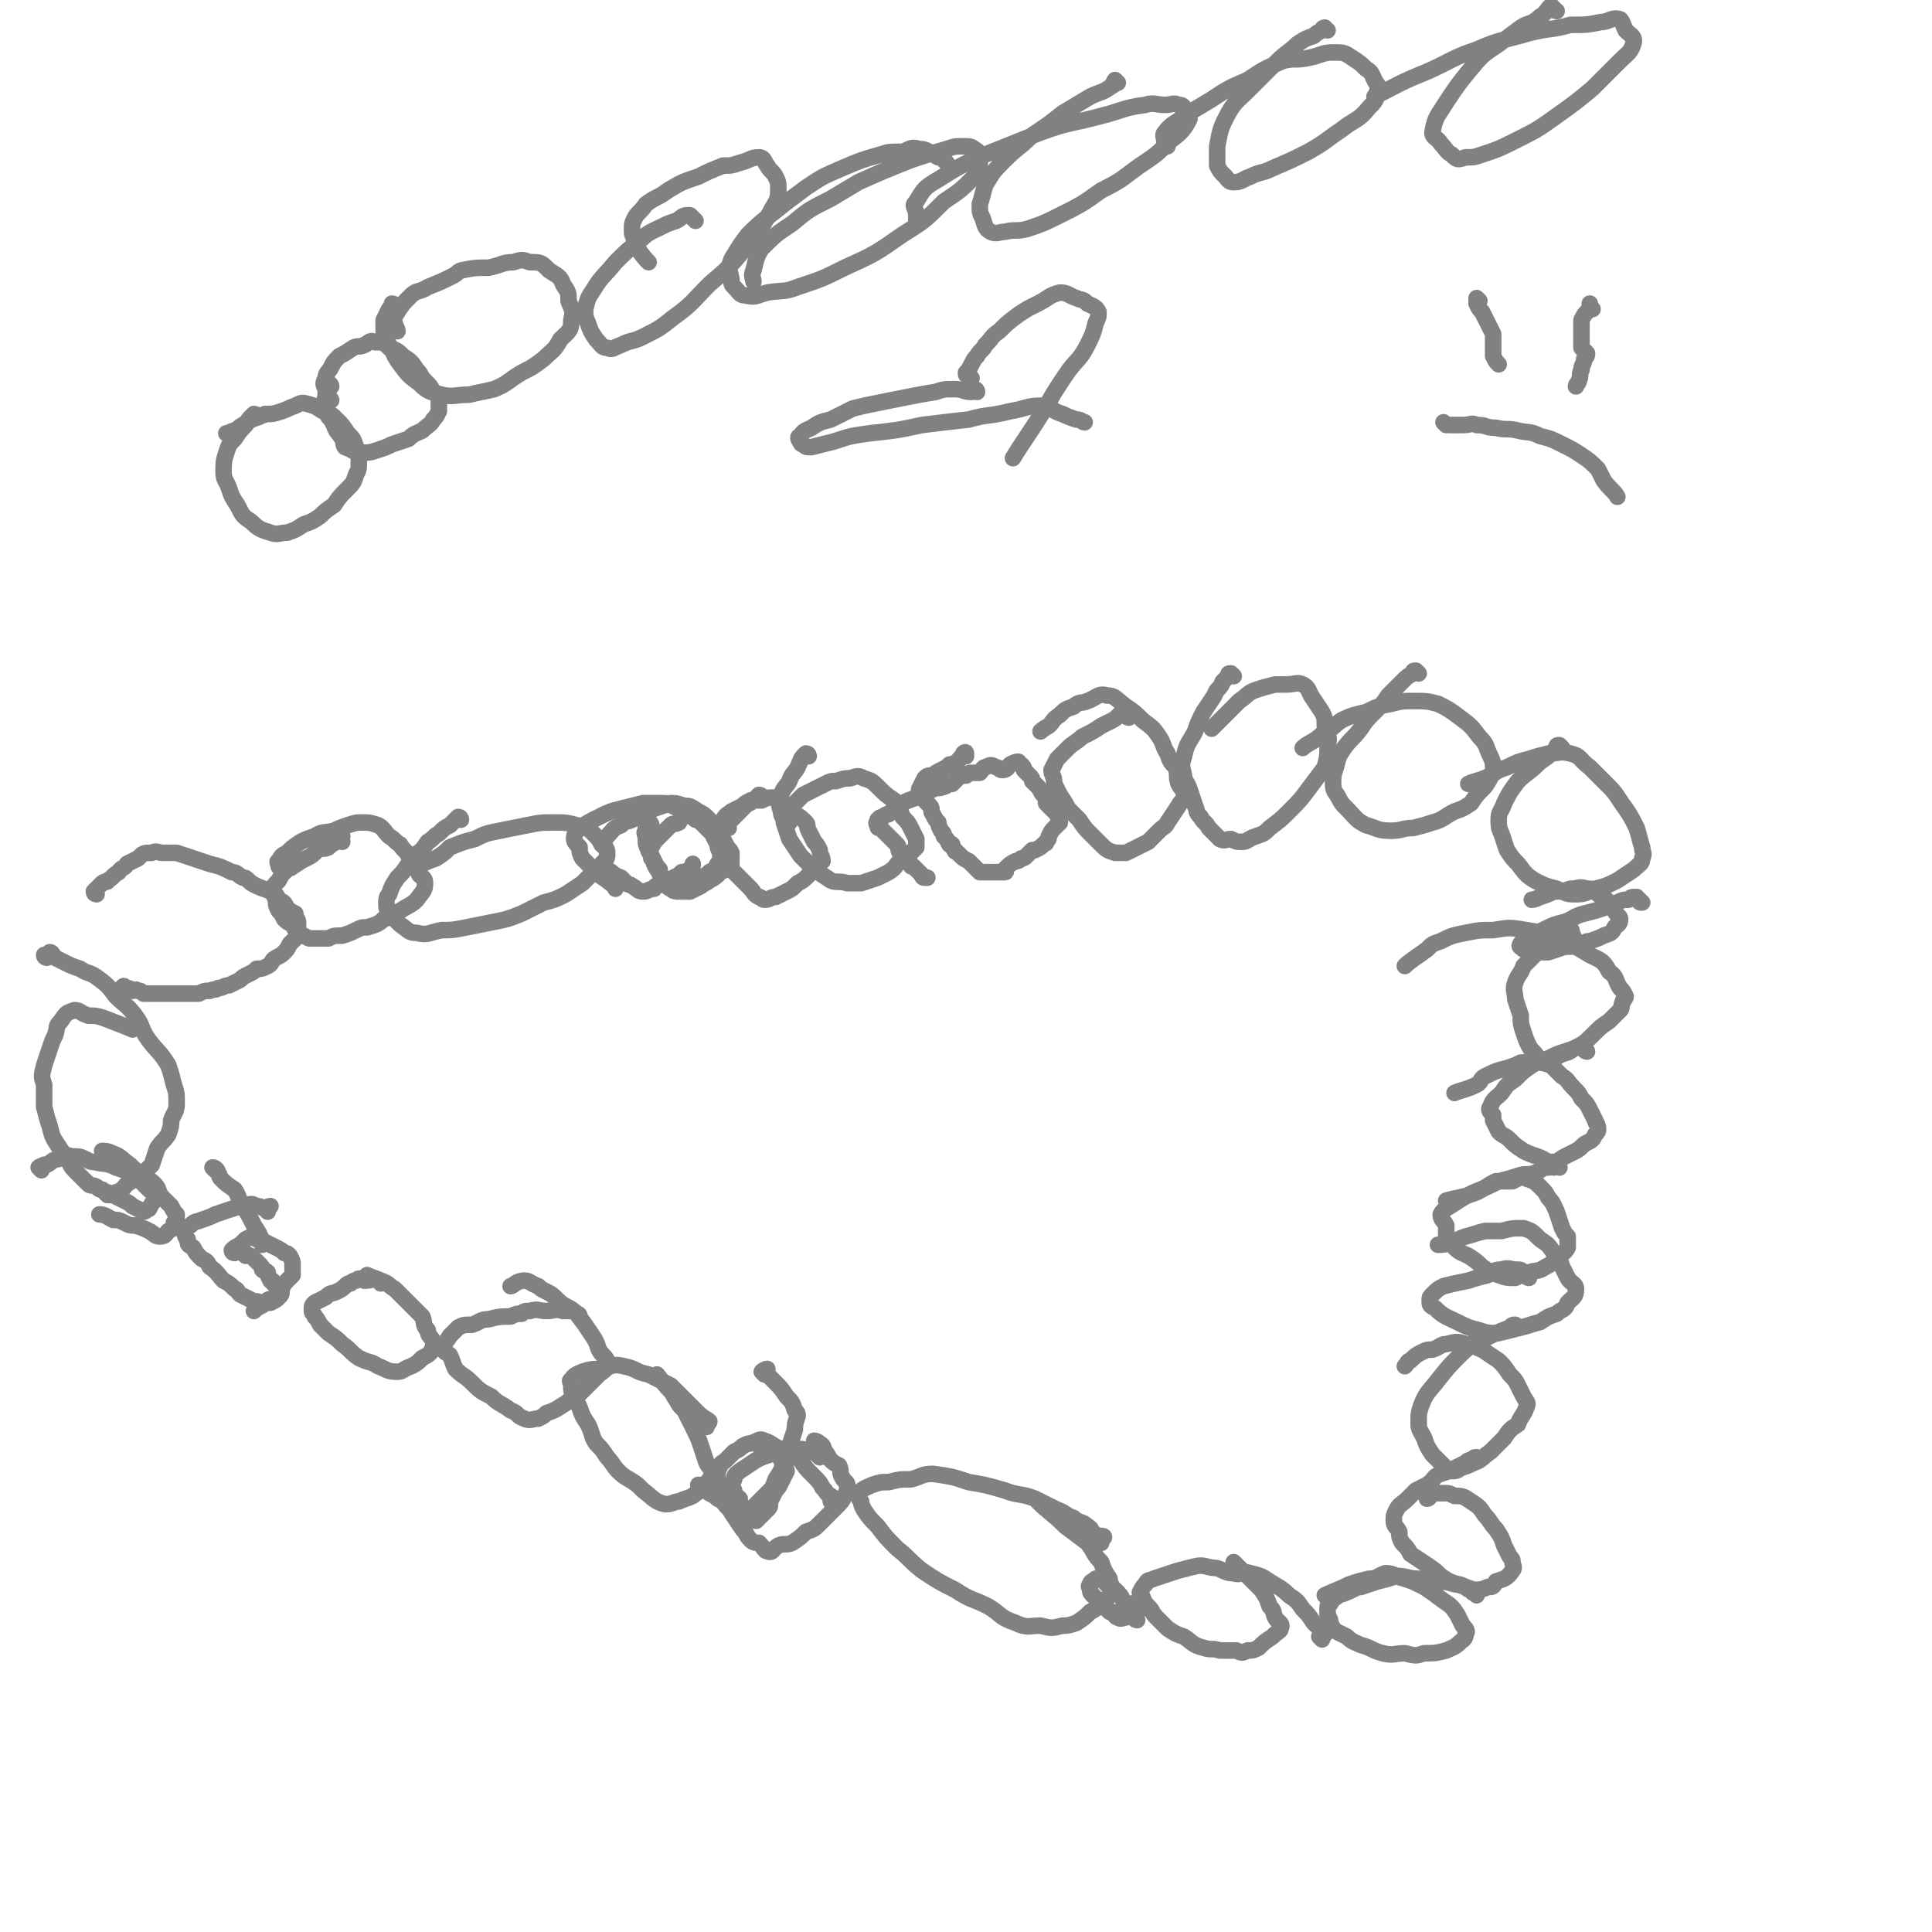 <svg viewBox='0 0 700 700' version='1.1' xmlns='http://www.w3.org/2000/svg' xmlns:xlink='http://www.w3.org/1999/xlink'><g fill='none' stroke='#808282' stroke-width='6' stroke-linecap='round' stroke-linejoin='round'><path d='M35,324c0,0 -1,0 -1,-1 1,-1 2,-2 3,-3 1,-1 2,0 2,-1 2,-1 2,-2 4,-3 1,-2 2,-1 3,-3 2,-1 2,-1 4,-2 2,-2 2,-2 5,-2 2,-1 2,0 4,0 3,0 3,0 5,0 3,1 3,1 6,2 3,1 3,1 6,2 4,1 4,1 8,3 2,0 2,1 4,2 1,0 1,0 2,1 1,1 1,1 3,2 2,1 3,1 5,2 2,1 2,1 3,3 2,1 2,1 3,3 1,1 1,1 3,2 0,2 1,2 1,3 0,2 0,2 0,3 0,2 -1,2 -1,3 -1,1 -1,1 -2,2 -1,2 -1,2 -2,3 -1,1 -1,1 -3,2 -2,1 -1,2 -3,3 -2,1 -2,1 -4,1 -1,1 -1,1 -3,2 -2,1 -2,1 -3,2 -2,1 -2,1 -4,2 -2,0 -2,1 -4,1 -1,1 -1,0 -3,1 -2,0 -2,0 -4,1 -1,0 -1,0 -3,0 -2,0 -2,0 -4,0 -1,0 -1,0 -3,0 -2,0 -2,0 -4,0 -1,0 -1,0 -3,0 -1,0 -1,0 -3,0 -1,-1 -1,-1 -2,-1 -1,-1 -1,0 -2,0 0,0 0,0 0,0 -1,-1 -1,-1 -3,-1 0,-1 0,-1 -1,0 0,0 0,0 0,1 '/><path d='M124,305c0,0 -1,0 -1,-1 0,0 1,-1 1,-1 -1,0 -1,1 -2,2 -2,1 -2,1 -3,2 -2,1 -2,0 -4,1 -2,2 -2,2 -4,3 -2,1 -2,1 -5,3 -1,1 -1,0 -3,2 -1,1 -1,1 -2,3 -2,2 -2,2 -2,3 0,2 0,2 1,4 0,2 0,2 1,4 1,1 1,1 2,3 1,1 1,1 3,2 1,2 1,2 2,3 2,1 2,1 4,2 1,0 1,0 3,0 2,0 2,0 4,0 2,-1 2,-1 5,-1 3,-1 3,-1 5,-2 2,-1 2,-1 4,-1 3,-1 4,-1 6,-3 4,-1 3,-2 6,-3 3,-2 4,-2 6,-4 2,-3 3,-3 3,-6 0,-2 -1,-2 -2,-3 -1,-2 -1,-2 -2,-4 -1,-1 0,-2 -2,-3 -1,-2 -2,-2 -3,-4 -2,-1 -2,-2 -4,-3 -2,-2 -2,-3 -4,-4 -3,-1 -3,-1 -6,-1 -2,0 -2,0 -5,1 -3,1 -3,1 -5,2 -4,1 -4,0 -7,2 -3,1 -3,1 -5,2 -3,2 -3,2 -5,4 -2,1 -2,1 -3,3 -1,0 0,1 0,2 '/><path d='M167,297c0,0 0,-1 -1,-1 0,0 0,0 -1,1 -1,1 -1,1 -2,2 -2,1 -2,1 -4,3 -2,1 -2,2 -4,3 -2,3 -2,3 -5,5 -1,2 -1,2 -2,3 -2,3 -2,3 -4,5 -2,3 -2,3 -3,6 -1,1 -1,2 -1,3 0,2 0,2 1,4 2,2 2,2 4,4 3,2 3,3 6,3 4,1 4,0 9,-1 4,0 4,0 9,-1 5,-1 5,-1 10,-2 5,-1 5,-1 10,-3 4,-2 4,-2 8,-4 4,-1 4,-1 8,-3 3,-2 3,-2 6,-4 2,-2 2,-2 4,-4 2,-1 2,-1 3,-3 2,-2 2,-2 2,-4 0,-2 -1,-2 -2,-3 -1,-2 -1,-2 -3,-4 -2,-2 -2,-2 -6,-3 -4,-1 -4,-1 -8,-1 -5,0 -5,0 -10,1 -5,1 -5,1 -10,2 -5,1 -5,1 -9,3 -4,1 -4,1 -9,3 -2,2 -2,2 -5,4 -3,1 -5,2 -7,3 '/><path d='M252,297c0,0 0,0 -1,-1 -1,0 -1,-1 -2,-1 -2,1 -2,1 -3,3 -2,1 -2,0 -3,1 -2,2 -2,2 -4,4 -2,2 -2,2 -3,4 -1,0 -1,0 -1,1 1,2 1,2 2,4 1,2 1,2 2,3 0,2 0,2 1,4 2,2 1,2 3,3 1,1 2,1 3,1 2,0 2,0 4,0 2,-1 2,-1 4,-2 1,-1 2,-1 3,-2 2,-1 2,-1 4,-3 2,-1 2,-1 4,-3 0,-2 0,-2 0,-4 -1,-2 -1,-1 -2,-3 -1,-2 -1,-2 -3,-5 -1,-2 -1,-2 -3,-4 -2,-2 -2,-2 -4,-3 -3,-2 -3,-2 -5,-2 -3,-1 -3,-1 -5,-1 -3,1 -3,1 -6,2 -4,2 -4,2 -8,4 -2,1 -2,0 -4,2 -3,1 -3,2 -5,4 -1,1 -1,2 -1,3 '/><path d='M236,299c0,0 0,-1 -1,-1 0,0 0,0 -1,1 0,1 0,1 0,2 -1,1 0,1 0,3 0,2 0,2 1,4 0,1 1,1 1,3 1,1 1,1 1,2 1,2 1,2 2,3 1,2 1,3 3,4 1,1 1,1 3,2 1,0 1,0 3,0 1,-1 1,-1 3,-2 2,-1 2,-1 3,-2 2,-1 2,-1 3,-2 2,-1 2,-1 3,-3 1,-1 1,-2 1,-3 0,-2 -1,-2 -1,-4 -1,-2 -1,-2 -2,-4 -1,-1 -1,-1 -3,-3 -2,-2 -2,-2 -4,-4 -2,-1 -2,-1 -5,-2 -3,-1 -3,-2 -6,-2 -4,0 -4,0 -7,0 -4,1 -4,1 -8,2 -4,1 -4,1 -8,3 -4,2 -4,2 -7,4 -1,1 -2,2 -2,4 0,1 1,2 2,3 0,2 0,2 1,4 2,2 2,2 4,4 2,2 2,2 5,4 1,1 3,2 3,3 '/><path d='M221,316c0,0 -1,-1 -1,-1 2,1 2,2 5,3 1,1 1,1 2,2 1,1 1,0 2,1 2,1 2,2 4,2 2,0 2,-1 4,-1 1,-1 0,-1 1,-1 2,-1 2,-1 4,-2 1,0 1,0 2,-1 2,-1 2,-1 3,-2 1,0 1,0 3,-1 1,-1 1,-1 1,-2 '/><path d='M276,289c0,0 0,-1 -1,-1 0,0 0,0 -1,1 0,0 0,1 -1,1 -1,1 -2,1 -3,2 -2,2 -2,2 -4,4 -2,2 -2,2 -4,4 -1,2 -1,2 -1,4 -1,2 0,2 1,3 0,2 0,2 1,4 1,2 1,2 2,4 2,2 2,2 4,4 1,1 1,1 3,3 1,1 1,2 3,3 1,0 1,1 2,1 2,0 2,-1 4,-1 2,-1 2,-1 4,-2 2,-1 2,-1 4,-3 2,-1 2,-1 4,-3 1,-2 1,-2 3,-4 1,-1 1,0 2,-1 0,-2 -1,-2 -1,-4 -1,-2 -1,-2 -2,-3 -1,-2 -1,-2 -2,-4 -1,-2 0,-2 -1,-3 -2,-2 -2,-2 -4,-3 -2,-2 -2,-1 -4,-3 -1,-1 -1,-2 -3,-3 -1,0 -1,0 -2,0 -1,0 -1,0 -3,1 -2,0 -2,0 -4,0 -2,1 -2,1 -3,2 -2,1 -2,1 -4,2 -1,1 -2,1 -3,3 0,1 1,1 2,3 '/><path d='M293,274c0,0 0,-1 -1,-1 0,0 0,0 -1,1 -1,1 -1,2 -2,4 -1,2 -2,2 -3,5 -1,2 -2,2 -3,5 -1,3 -1,3 0,6 0,2 1,2 1,4 1,3 1,3 2,6 2,3 2,3 4,6 2,2 2,2 5,5 3,2 3,2 6,4 2,1 3,0 6,1 2,0 2,0 5,0 3,-1 3,-1 6,-2 2,-1 2,-1 4,-2 3,-2 2,-2 4,-4 2,-2 2,-2 4,-3 1,-1 1,-1 2,-2 0,-2 0,-2 0,-3 -1,-2 -1,-2 -2,-4 -1,-2 -1,-2 -3,-4 -1,-3 -1,-3 -3,-6 -3,-2 -3,-2 -6,-5 -2,-2 -2,-2 -5,-3 -2,-1 -2,-1 -5,0 -2,0 -2,0 -5,1 -2,0 -2,0 -4,1 -2,1 -2,1 -4,2 -2,1 -2,1 -4,2 -2,2 -2,2 -4,4 -1,2 -1,2 -1,4 -1,1 0,1 0,2 '/><path d='M350,274c0,0 -1,0 -1,-1 0,0 1,-1 1,0 -1,1 -2,1 -3,3 -1,0 -1,1 -3,1 -1,1 -1,1 -3,2 -2,1 -2,1 -3,2 -2,0 -2,0 -3,1 -1,2 -1,2 -2,4 0,1 0,1 1,2 0,1 0,1 1,2 1,1 1,1 2,2 1,1 0,2 1,3 1,2 1,2 2,3 0,1 0,1 1,3 1,1 1,1 1,2 1,1 1,1 2,3 0,0 0,-1 1,0 0,1 0,1 1,2 0,1 0,0 1,1 1,1 1,1 1,1 1,1 1,1 3,2 1,1 1,1 2,2 1,1 1,1 2,2 2,0 2,0 3,0 2,0 2,0 3,0 2,0 2,0 3,0 1,0 0,-1 0,-1 2,-2 2,-2 4,-3 1,0 1,0 2,-1 1,0 1,0 2,-1 1,-1 1,-1 2,-2 1,0 1,0 1,0 2,-1 2,-1 3,-2 1,-1 1,0 1,-1 1,-1 1,-1 1,-2 1,-2 1,-2 2,-3 1,-1 1,-1 2,-2 0,-2 -1,-2 -1,-3 -1,-1 -1,-1 -2,-2 -1,-1 -1,-1 -2,-2 0,-2 0,-2 -1,-3 -1,-1 -1,-2 -2,-3 -1,-1 -1,-1 -2,-2 0,-1 0,-1 -1,-2 -1,-1 -1,-1 -2,-2 0,-1 0,-1 -1,-2 -1,0 -1,-1 -1,-1 -1,0 -1,0 -3,1 -1,1 -1,2 -3,2 -1,0 -1,-1 -2,-1 -2,-1 -2,-1 -4,0 -1,0 -1,1 -2,2 -1,0 -1,0 -2,0 -2,0 -2,0 -3,1 -1,0 -2,0 -3,1 -1,1 -1,1 -2,2 -2,0 -2,1 -3,1 -2,1 -2,0 -4,1 -2,1 -2,1 -5,2 -1,1 -1,1 -1,1 -3,1 -3,1 -5,2 -1,1 -1,1 -3,2 -1,1 -1,1 -2,2 -1,0 -1,0 -2,1 -1,0 -1,0 -2,1 0,1 -1,1 0,2 0,1 0,1 1,1 1,1 1,1 2,2 1,1 1,1 2,2 1,1 1,1 2,2 1,1 0,1 1,3 1,0 1,0 2,1 1,1 0,1 1,2 0,1 1,1 1,1 0,1 0,1 1,1 1,1 1,1 1,1 1,1 1,1 1,1 0,0 0,0 1,1 0,0 0,1 1,1 0,0 1,0 1,0 '/><path d='M409,260c0,0 -1,0 -1,-1 -1,0 -1,-1 -1,-1 -2,1 -2,2 -4,3 -2,1 -2,1 -4,2 -3,2 -3,2 -7,4 -2,2 -3,2 -5,4 -2,2 -2,2 -4,4 -1,2 -1,2 -2,4 0,2 1,2 1,5 1,2 1,2 2,4 2,3 2,3 3,5 2,2 2,2 4,4 2,3 2,3 4,5 2,2 2,2 4,4 2,2 2,2 5,3 2,0 2,0 4,0 2,-1 2,-1 4,-2 2,-1 2,-1 4,-2 2,-2 2,-2 4,-4 2,-2 2,-1 3,-3 2,-3 2,-3 4,-6 1,-2 2,-2 2,-4 0,-2 -1,-2 -2,-4 -1,-3 0,-3 -1,-6 -2,-2 -2,-2 -3,-5 -2,-3 -1,-3 -3,-6 -2,-3 -2,-3 -6,-6 -3,-3 -3,-3 -6,-5 -4,-3 -4,-4 -7,-4 -3,-1 -4,1 -7,2 -2,1 -3,0 -5,2 -3,1 -3,1 -5,3 -3,2 -2,2 -4,4 -2,1 -3,2 -3,2 '/><path d='M447,245c0,0 -1,-1 -1,-1 -1,0 -1,0 -1,1 -1,1 -1,1 -2,2 -1,3 -2,2 -3,5 -2,3 -2,3 -4,6 -2,4 -2,4 -3,7 -2,4 -3,4 -4,9 -1,3 -1,3 0,7 0,2 1,2 2,5 1,3 1,3 2,6 1,2 0,2 2,4 1,2 2,2 3,4 2,2 2,2 4,4 2,1 2,0 4,0 2,1 2,1 4,1 2,0 2,-1 5,-2 3,-1 3,-1 5,-3 4,-3 4,-3 7,-6 4,-4 4,-4 7,-8 3,-4 3,-4 6,-8 1,-4 1,-4 1,-8 1,-3 0,-3 -1,-7 0,-3 0,-3 -1,-5 -2,-3 -2,-3 -4,-6 -1,-2 -1,-3 -3,-4 -2,-1 -3,0 -6,0 -2,0 -2,0 -4,0 -4,1 -4,1 -7,2 -3,1 -3,2 -6,4 -2,2 -2,2 -4,4 -3,3 -5,5 -6,6 '/><path d='M514,244c0,0 -1,-1 -1,-1 -1,0 -1,0 -1,1 -2,1 -2,1 -4,3 -2,2 -2,2 -5,5 -2,3 -2,3 -5,6 -3,3 -3,3 -5,6 -3,4 -3,3 -6,7 -2,3 -2,3 -3,7 -1,3 -1,3 -1,6 0,3 1,3 2,5 1,2 1,2 3,4 3,3 3,4 7,6 4,1 4,2 9,2 4,0 4,-1 8,-1 4,-1 4,-1 7,-2 4,-1 4,-2 8,-4 3,-1 3,-1 6,-3 2,-3 2,-3 5,-6 2,-3 2,-3 3,-6 0,-2 0,-3 -1,-5 -2,-4 -1,-4 -4,-7 -3,-4 -3,-4 -7,-7 -4,-3 -4,-3 -8,-5 -4,-1 -4,-1 -9,-1 -4,0 -4,0 -8,1 -5,1 -5,1 -9,3 -4,1 -5,1 -9,3 -3,2 -3,3 -7,5 -3,3 -5,3 -7,5 '/><path d='M566,271c0,0 -1,-1 -1,-1 -1,0 -1,0 -1,1 -1,1 -1,1 -2,2 -2,2 -3,2 -5,4 -3,3 -4,3 -7,6 -3,4 -3,4 -5,8 -1,3 -2,3 -2,6 0,2 0,3 1,5 1,3 1,3 2,6 2,3 2,3 4,5 3,4 3,4 6,6 4,2 4,2 8,3 4,2 4,2 7,2 4,0 4,-1 7,-2 4,-1 4,-1 8,-3 3,-2 3,-2 6,-4 2,-2 3,-2 3,-4 1,-2 0,-2 0,-4 -1,-3 -1,-4 -2,-7 -2,-4 -2,-4 -4,-7 -3,-4 -3,-5 -6,-8 -4,-4 -4,-4 -7,-7 -4,-3 -3,-4 -7,-5 -4,-1 -4,0 -8,0 -4,1 -4,1 -7,2 -4,1 -4,1 -8,3 -3,1 -3,1 -6,3 -4,2 -6,2 -8,3 '/><path d='M595,327c-1,0 -1,0 -1,-1 -1,0 -1,-1 -1,-1 -2,0 -2,0 -3,1 -2,0 -2,0 -4,1 -3,1 -3,1 -5,2 -3,1 -3,1 -7,2 -4,1 -4,2 -7,3 -4,1 -4,1 -8,3 -2,1 -2,1 -5,3 -1,1 -3,1 -3,2 -1,1 0,1 1,2 1,0 1,0 2,1 2,0 2,0 3,0 2,0 2,0 4,0 3,-1 3,-1 6,-2 3,0 3,0 6,-1 2,-1 2,-1 3,-1 3,-1 3,-1 5,-2 3,-1 3,-1 4,-3 1,-1 2,-1 2,-3 0,-1 -1,-1 -2,-3 -1,-1 -1,-1 -2,-3 -2,-2 -2,-2 -4,-3 -2,-2 -2,-2 -4,-2 -3,-1 -3,0 -6,0 -3,1 -3,1 -6,1 -2,1 -2,1 -5,2 -2,1 -3,1 -3,1 '/><path d='M570,339c0,0 -1,0 -1,-1 0,0 1,-1 0,-1 -2,1 -2,2 -5,3 -2,1 -2,1 -4,2 -2,2 -2,2 -4,4 -2,2 -2,2 -4,4 -1,3 -2,3 -3,6 -1,3 0,3 0,6 1,3 1,3 2,6 0,3 0,3 1,6 1,3 1,3 2,5 1,2 2,2 3,4 2,1 2,2 4,2 2,0 1,-1 3,-2 3,-2 4,-1 6,-3 4,-2 4,-2 7,-5 3,-3 3,-3 6,-5 2,-2 2,-2 4,-4 1,-1 0,-1 1,-3 0,-1 1,-1 1,-2 -1,-2 -1,-2 -2,-3 -2,-3 -1,-4 -4,-6 -2,-4 -3,-4 -7,-6 -5,-3 -5,-3 -10,-6 -6,-2 -7,-2 -13,-3 -6,-1 -6,-1 -12,0 -5,0 -5,0 -10,1 -5,1 -5,1 -9,3 -3,1 -3,1 -5,3 -4,3 -6,4 -8,6 '/><path d='M575,381c0,0 -1,0 -1,-1 -1,0 -1,-1 -1,-1 -3,1 -3,1 -6,2 -3,1 -3,1 -5,2 -4,2 -4,1 -7,3 -3,2 -3,2 -6,5 -3,2 -3,2 -5,5 -2,2 -3,2 -4,5 -1,1 0,2 1,3 0,1 0,1 0,2 1,2 1,2 2,4 2,2 2,1 4,3 2,2 2,2 5,4 2,1 2,1 5,2 3,1 3,2 5,2 3,0 3,-1 5,-2 2,-1 2,-1 4,-2 2,-1 2,-2 4,-3 2,-1 2,-1 3,-3 1,-1 1,-1 1,-2 0,-2 -1,-2 -1,-3 -1,-2 -1,-2 -2,-4 -1,-2 -1,-2 -3,-4 -1,-2 -1,-2 -3,-4 -2,-2 -2,-3 -4,-4 -2,-2 -2,-2 -4,-4 -3,-1 -3,-1 -6,-1 -2,-1 -2,0 -5,0 -2,1 -2,1 -5,2 -4,1 -4,1 -8,3 -2,1 -1,2 -3,3 -4,2 -6,2 -8,3 '/><path d='M565,423c0,0 -1,-1 -1,-1 -1,0 -1,0 -1,1 -1,0 -1,-1 -2,0 -3,0 -2,1 -5,2 -3,1 -3,0 -6,1 -3,1 -3,1 -7,2 -4,2 -4,2 -9,4 -4,2 -4,2 -7,4 -3,2 -4,2 -5,4 0,2 1,2 2,4 0,2 0,2 0,4 1,2 2,2 3,4 2,2 3,2 5,3 3,2 3,2 5,4 3,2 3,2 6,3 3,1 3,1 6,1 2,-1 2,-1 5,-2 3,-1 3,0 6,-2 2,-1 2,-1 4,-3 2,-2 3,-2 4,-4 0,-1 0,-2 0,-4 -1,-1 -1,-1 -2,-3 -1,-3 -1,-3 -2,-6 -1,-2 -1,-3 -3,-5 -1,-2 -1,-2 -3,-4 -2,-2 -2,-2 -5,-3 -2,-1 -3,0 -5,1 -3,0 -3,0 -6,0 -4,2 -3,2 -7,4 -5,2 -8,2 -11,3 '/><path d='M554,463c0,0 -1,0 -1,-1 -1,0 -1,-1 -1,-1 -1,-1 -1,-1 -3,-1 -2,0 -2,-1 -5,0 -3,0 -3,1 -5,2 -4,1 -4,1 -7,2 -5,1 -5,1 -9,2 -2,1 -2,1 -4,3 -1,1 -1,1 -1,2 0,2 0,2 2,3 3,3 4,3 8,5 4,2 4,2 8,3 3,1 3,1 7,1 4,-1 4,-1 8,-2 4,-1 3,-1 7,-2 3,-2 3,-2 6,-3 2,-2 3,-1 4,-4 2,-2 3,-2 3,-5 0,-2 -2,-2 -3,-4 -1,-2 -1,-2 -2,-4 -1,-3 -1,-3 -3,-5 -2,-3 -2,-3 -5,-5 -3,-3 -3,-3 -6,-4 -4,0 -4,0 -8,1 -3,0 -3,0 -6,0 -4,1 -3,1 -7,2 -3,1 -2,1 -5,2 -2,1 -4,1 -5,1 '/><path d='M536,109c0,0 -1,-1 -1,-1 0,1 0,1 0,2 1,2 1,2 2,3 1,2 1,2 2,4 1,2 1,2 2,4 0,0 0,0 0,1 0,2 0,2 0,4 0,1 0,1 0,3 1,2 1,2 2,3 '/><path d='M577,112c0,0 -1,0 -1,-1 0,0 0,-1 0,-1 0,1 0,2 -1,3 -1,1 -1,1 -2,3 0,1 0,1 0,2 0,2 0,2 0,4 0,2 0,2 0,4 1,1 1,1 2,2 0,1 0,1 -1,2 0,2 -1,2 -1,4 -1,2 0,2 -1,4 0,1 -1,1 -1,2 '/><path d='M524,154c0,0 -1,-1 -1,-1 0,0 1,1 2,1 0,0 1,0 1,0 2,0 2,0 4,0 3,0 3,-1 5,0 4,0 3,1 7,1 4,1 4,0 8,1 4,1 4,0 8,2 4,1 4,1 8,3 4,2 4,2 7,4 3,2 3,2 6,5 1,2 1,2 2,4 2,3 4,4 5,6 '/><path d='M550,481c0,0 -1,-1 -1,-1 -1,0 -1,0 -2,1 -5,2 -5,2 -9,4 -5,3 -5,2 -9,6 -4,4 -4,4 -8,9 -3,4 -4,4 -6,9 -1,3 -1,3 -1,7 0,2 1,3 2,5 1,3 1,3 3,6 2,2 2,2 4,4 1,1 1,2 3,2 1,0 2,0 3,-1 3,-1 3,-1 5,-2 3,-1 3,-2 6,-4 2,-2 2,-2 5,-5 2,-3 2,-3 5,-5 1,-3 2,-3 3,-6 1,-2 0,-2 -1,-4 -1,-2 -1,-2 -2,-4 -1,-2 -1,-2 -3,-4 -2,-3 -2,-3 -4,-5 -3,-2 -3,-2 -6,-4 -3,-1 -3,-2 -6,-2 -3,-1 -3,-1 -7,0 -2,0 -2,1 -5,2 -2,0 -2,0 -4,1 -2,1 -2,1 -4,3 -1,0 -1,1 -2,2 '/><path d='M536,529c0,0 -1,-1 -1,-1 -1,0 -1,0 -1,1 -2,0 -2,0 -3,1 -2,1 -2,1 -4,2 -2,1 -2,1 -5,2 -3,1 -2,2 -5,4 -2,1 -2,1 -4,2 -2,2 -2,2 -3,3 -2,2 -3,2 -4,4 -1,2 -1,2 -1,4 0,2 1,2 2,4 0,2 0,2 1,4 2,2 2,2 3,4 3,2 3,2 6,4 3,2 3,2 5,4 3,2 3,2 6,3 3,1 3,1 6,2 2,0 3,0 5,-1 2,0 2,0 3,-2 3,-1 4,-1 6,-4 1,-1 0,-2 0,-3 0,-1 0,-1 -1,-2 -1,-2 -1,-2 -2,-4 -1,-3 -1,-3 -3,-6 -2,-2 -2,-3 -4,-5 -2,-3 -2,-3 -5,-5 -3,-2 -3,-2 -6,-2 -2,-1 -2,-1 -4,-1 -2,0 -2,0 -4,0 -1,1 -1,2 -2,2 '/><path d='M535,578c0,0 -1,-1 -1,-1 -1,0 0,0 -1,-1 -1,0 -1,0 -2,-1 -2,-1 -2,-1 -4,-1 -3,-1 -4,-1 -7,-1 -3,0 -3,0 -6,-1 -4,0 -4,-1 -8,-1 -3,1 -3,1 -7,2 -3,1 -3,1 -6,2 -1,0 -1,0 -3,1 -2,1 -2,1 -5,2 -1,1 -2,1 -3,3 -1,0 -1,1 -1,2 0,1 0,1 0,2 1,2 1,2 1,3 1,2 1,2 2,3 2,1 2,1 4,2 2,2 3,2 5,3 4,1 4,2 8,3 4,1 4,0 8,0 4,1 4,1 7,0 4,0 4,0 8,-1 2,-1 3,-1 5,-3 1,-1 2,-1 2,-3 1,-1 0,-2 -1,-3 -1,-2 -1,-2 -2,-4 -2,-3 -2,-3 -5,-5 -4,-3 -4,-3 -7,-5 -4,-2 -4,-2 -7,-3 -4,-1 -4,-2 -7,-2 -3,1 -3,2 -6,2 -4,1 -4,1 -7,2 -4,2 -7,3 -9,4 '/><path d='M479,594c0,0 -1,-1 -1,-1 0,-1 2,0 2,-1 -1,-2 -2,-2 -4,-4 -2,-3 -2,-3 -4,-5 -2,-3 -2,-3 -5,-5 -3,-3 -4,-3 -7,-5 -3,-2 -3,-2 -7,-3 -3,-1 -3,1 -6,0 -4,0 -4,-2 -8,-2 -4,-1 -4,-1 -8,0 -4,1 -4,1 -7,2 -3,1 -3,1 -6,2 -2,1 -2,0 -3,2 -1,1 -1,1 -2,3 0,1 1,1 1,2 1,2 1,2 2,3 2,2 1,2 3,4 2,2 2,2 4,4 3,2 3,2 6,3 3,2 3,3 7,4 3,1 3,0 6,1 3,0 3,0 6,0 2,1 2,1 4,0 2,0 2,0 4,-1 2,-2 2,-2 5,-4 2,-2 3,-2 3,-3 1,-2 -1,-2 -2,-4 -1,-2 0,-2 -2,-4 -1,-3 -1,-3 -3,-6 -2,-2 -2,-2 -5,-5 -3,-3 -3,-3 -5,-5 '/><path d='M399,559c0,0 -1,-1 -1,-1 0,-1 2,-1 2,-1 0,-1 -2,0 -3,-1 -2,-1 -1,-2 -3,-3 -2,-2 -3,-1 -5,-3 -3,-1 -3,-2 -6,-3 -4,-2 -4,-2 -8,-4 -5,-2 -6,-1 -11,-3 -7,-2 -7,-2 -13,-3 -6,-2 -6,-2 -13,-3 -4,0 -4,1 -8,2 -4,0 -4,0 -8,1 -3,0 -3,0 -6,1 -2,1 -3,1 -5,3 0,1 0,2 1,3 0,1 0,1 1,3 2,3 2,3 5,6 3,4 3,4 7,8 5,4 4,4 9,8 6,4 6,4 12,7 6,4 6,3 12,6 5,3 4,4 10,6 4,2 5,1 9,1 4,1 4,1 8,0 2,0 2,0 5,-1 3,-2 3,-2 5,-4 2,-1 2,-1 4,-3 2,-2 3,-2 4,-5 0,-2 -1,-2 -1,-4 -2,-3 -2,-3 -3,-6 -3,-3 -2,-3 -5,-7 -4,-3 -4,-3 -8,-6 -5,-5 -6,-5 -10,-9 '/><path d='M412,587c0,0 -1,0 -1,-1 -1,-1 -1,-1 -2,-3 -1,-1 -1,-1 -2,-3 -1,-2 -1,-2 -3,-4 -1,-1 -2,-1 -3,-2 -1,-1 -1,-1 -2,-2 -1,0 -1,0 -2,0 -1,1 -2,1 -2,2 -1,1 0,1 0,2 0,1 0,1 1,2 1,1 1,1 2,2 1,1 1,1 2,2 1,1 1,1 2,2 0,0 1,0 1,0 1,1 1,2 2,2 1,1 2,0 3,0 1,-1 1,-1 2,-1 1,0 1,0 2,-1 1,-1 2,-1 2,-2 0,0 -1,0 -3,-1 0,0 -1,0 -1,0 -1,1 -2,2 -2,2 '/><path d='M297,528c0,0 0,0 -1,-1 0,0 0,-1 -1,-1 -1,0 -1,0 -1,0 -3,-1 -3,-1 -5,-1 -3,-1 -3,0 -5,0 -3,1 -3,1 -5,2 -3,1 -3,1 -5,2 -3,2 -3,2 -6,4 -1,1 -2,1 -2,3 -1,2 -1,2 0,4 0,2 1,2 2,3 0,1 0,1 0,2 1,2 1,2 2,4 1,1 0,1 1,1 1,1 1,0 1,0 1,1 2,1 2,1 1,-1 1,-1 2,-2 1,-1 1,-1 2,-2 1,-1 1,-1 1,-3 1,-2 1,-2 2,-4 1,-1 1,-1 2,-3 1,-2 1,-2 2,-4 0,-1 -1,-1 -1,-3 0,-1 0,-1 -1,-1 -1,-2 -1,-2 -1,-3 -1,0 -1,-1 -2,-1 -1,-1 -2,-1 -3,0 -1,0 -1,1 -1,1 '/><path d='M277,498c0,0 -1,-1 -1,-1 0,0 1,-1 2,-1 0,1 0,2 1,3 1,1 1,1 2,2 2,2 2,2 4,5 2,2 2,2 3,5 1,1 1,1 1,2 -1,3 -1,3 -1,5 -1,3 -1,3 -2,6 -1,3 -1,3 -2,6 -1,3 -1,3 -3,6 -1,3 -1,3 -3,5 -2,2 -2,2 -4,4 -1,1 -1,1 -3,2 -2,0 -2,0 -4,-1 -2,0 -1,0 -3,-1 -2,-1 -2,-1 -4,-2 -1,-1 -1,-1 -3,-2 0,0 0,0 0,-1 -2,-1 -3,-1 -4,-2 '/><path d='M302,545c0,0 -1,-1 -1,-1 0,-1 2,-1 2,-1 0,0 -2,0 -2,-1 -2,-1 -1,-1 -3,-3 -1,-2 -1,-2 -4,-5 -2,-2 -2,-2 -4,-5 -3,-2 -4,-2 -7,-4 -3,-1 -3,-2 -6,-3 -2,-1 -2,0 -5,1 -1,0 -1,0 -3,1 -1,1 -1,1 -3,2 -2,2 -2,2 -3,3 -1,1 -2,1 -2,2 -1,2 -1,2 -1,4 0,2 0,2 0,4 1,2 1,2 2,5 1,2 2,2 3,4 2,3 2,3 4,6 2,2 1,2 3,4 1,1 2,1 3,1 2,2 2,3 3,3 2,1 2,-1 4,-2 2,-1 3,0 5,-1 3,-2 3,-2 5,-4 3,-1 3,-1 5,-3 3,-3 3,-3 6,-6 2,-2 2,-2 3,-4 1,-2 1,-2 1,-4 0,-1 -1,-1 -2,-3 -1,-2 0,-2 -1,-4 -2,-1 -2,-1 -3,-2 -1,-1 -1,-2 -2,-3 -1,-1 0,-2 -2,-3 -1,-1 -2,-1 -2,-1 '/><path d='M256,517c0,0 -1,-1 -1,-1 0,0 2,0 2,-1 -1,-1 -2,-1 -4,-3 -1,-1 -1,-1 -2,-2 -2,-2 -2,-2 -3,-3 -3,-3 -3,-3 -5,-5 -4,-2 -4,-2 -8,-4 -5,-1 -4,-2 -9,-3 -4,-1 -4,0 -8,1 -3,0 -4,0 -7,1 -2,1 -3,1 -4,3 -1,0 0,1 0,2 0,2 0,2 1,4 1,2 1,2 2,4 1,3 1,3 3,6 2,4 1,4 3,7 2,2 2,2 4,5 2,2 2,3 4,5 3,3 3,2 7,5 1,1 1,1 2,2 4,3 4,4 8,5 3,0 3,-1 5,-1 2,-1 3,-1 5,-2 1,-1 2,-1 3,-3 2,-2 3,-2 4,-5 0,-2 -1,-2 -2,-4 -1,-3 -1,-3 -2,-6 -1,-3 -1,-3 -3,-7 -1,-2 -1,-2 -2,-4 -1,-2 -1,-2 -2,-3 -1,-1 -1,-1 -2,-3 -1,-1 -1,-2 -2,-3 -3,-3 -4,-5 -5,-6 '/><path d='M210,477c0,0 0,-1 -1,-1 -1,-1 -1,-1 -2,-1 -2,0 -2,0 -3,0 -3,-1 -3,0 -6,0 -3,0 -3,-1 -6,0 -2,0 -2,0 -3,1 -2,0 -2,0 -4,1 -4,0 -4,0 -8,1 -3,0 -3,1 -6,2 -3,0 -3,0 -5,1 -1,1 -1,1 -3,3 -1,2 -2,2 -2,4 -1,2 1,2 2,3 1,2 1,3 2,5 3,3 3,2 6,5 3,3 3,3 7,5 3,3 3,2 7,5 3,1 2,2 5,3 2,1 3,0 5,0 2,-1 2,-1 3,-2 3,-1 3,-1 6,-3 2,-1 2,-2 5,-3 2,-2 2,-2 4,-4 2,-2 2,-2 4,-4 1,-1 2,-1 3,-3 0,-1 0,-2 0,-2 -1,-2 -2,-2 -3,-4 -1,-3 -1,-3 -3,-6 -2,-3 -2,-3 -5,-7 -3,-3 -4,-2 -7,-5 -2,-2 -2,-2 -4,-3 -2,-1 -2,-1 -3,-2 -3,-1 -3,-2 -5,-2 -3,0 -4,2 -5,2 '/><path d='M138,465c0,0 0,-1 -1,-1 -2,-1 -2,0 -5,0 -2,-1 -2,-1 -3,0 -1,0 -1,0 -2,1 -1,0 -1,0 -2,1 -1,1 -1,1 -3,2 -2,1 -2,0 -4,2 -2,1 -2,1 -4,2 -1,1 -1,1 -1,3 0,1 1,1 1,2 1,1 1,1 2,3 2,2 2,2 3,3 3,2 3,2 5,4 3,2 3,3 6,5 4,2 4,1 7,3 3,1 3,2 7,2 2,0 2,-1 5,-2 2,-1 2,-1 4,-3 2,-1 2,-1 3,-2 1,-2 1,-2 1,-4 -1,-2 -2,-2 -2,-4 -2,-2 -1,-3 -2,-5 -2,-2 -2,-2 -4,-4 -2,-2 -2,-2 -3,-3 -2,-2 -2,-2 -3,-3 -2,-1 -2,-2 -5,-3 -2,-1 -3,-1 -5,-2 '/><path d='M97,439c0,0 -1,-1 -1,-1 1,-1 2,-1 2,-1 0,0 -1,1 -2,1 -2,-1 -2,-1 -3,-1 -2,-1 -2,-1 -4,0 -2,0 -2,0 -5,1 -3,1 -3,1 -6,2 -2,1 -2,1 -5,2 -2,1 -2,0 -4,2 -2,1 -2,1 -2,2 0,2 0,2 1,3 0,2 0,2 2,3 1,2 1,2 3,4 2,1 2,1 3,3 3,2 3,3 5,5 2,1 2,1 4,3 1,0 1,1 2,2 2,1 2,1 4,2 2,1 2,0 3,1 2,0 2,0 3,0 1,0 1,0 1,0 2,-1 2,-1 3,-2 1,-1 1,-1 1,-2 0,-1 -1,-1 -2,-2 0,-1 0,-1 -1,-1 0,-1 0,-1 -1,-1 -1,-2 -1,-2 -1,-3 -1,-1 -1,0 -2,-1 0,-1 0,-1 -1,-2 -1,-1 -1,-1 -2,-2 -1,-1 -1,-1 -2,-1 0,-1 -1,0 -1,0 '/><path d='M17,347c0,0 -1,0 -1,-1 1,0 2,-1 2,-1 1,0 1,1 2,2 2,1 2,1 4,2 2,1 2,1 5,2 3,2 3,1 6,3 4,3 4,3 7,7 3,3 4,3 7,7 3,4 2,5 5,9 3,4 4,4 7,9 1,3 1,3 2,7 1,3 1,3 1,7 0,3 -1,3 -2,6 0,2 0,2 -1,5 -2,3 -2,2 -4,5 -1,3 -1,3 -2,6 -2,2 -2,2 -4,4 -2,1 -2,1 -5,3 -2,2 -1,2 -4,3 -1,1 -1,1 -3,1 -1,-1 -1,-1 -2,-2 -1,0 -1,0 -2,-1 -2,-1 -2,0 -3,-1 -2,-2 -2,-2 -4,-4 -2,-2 -2,-2 -3,-4 -2,-3 -2,-3 -4,-6 -2,-3 -2,-3 -3,-7 -1,-3 -1,-3 -2,-7 0,-4 0,-4 0,-8 -1,-3 -1,-3 0,-7 1,-3 1,-3 2,-6 1,-3 1,-3 2,-5 1,-3 0,-3 2,-5 2,-3 2,-3 5,-4 2,0 2,1 5,2 3,0 3,0 6,1 5,2 8,3 10,4 '/><path d='M15,424c0,0 -1,-1 -1,-1 1,-1 2,0 2,-1 1,0 1,0 1,0 2,-1 2,-2 4,-2 2,-1 2,-2 5,-1 3,0 3,0 5,1 2,1 2,1 3,1 4,1 4,0 8,2 3,1 3,1 6,2 1,1 1,1 2,2 2,2 2,2 4,4 1,1 2,1 2,2 1,1 0,1 0,2 -1,1 -1,1 -2,3 -1,0 -1,1 -2,1 -2,-1 -2,-1 -4,-2 -1,-1 -1,-1 -3,-2 -2,-1 -2,-1 -4,-2 -1,0 -2,-1 -2,-1 '/><path d='M38,418c0,0 -1,-1 -1,-1 1,0 2,0 4,1 3,1 3,2 6,4 2,2 2,2 4,3 2,2 3,2 5,4 2,2 1,3 3,5 2,2 2,2 3,3 1,2 1,2 2,3 0,2 0,2 -1,3 0,2 0,2 -2,3 -1,1 -1,2 -3,2 -2,0 -2,-1 -4,-2 -2,-1 -2,-1 -5,-2 -2,0 -2,0 -4,-1 -2,-1 -2,-1 -4,-1 -2,-1 -3,-2 -5,-2 '/><path d='M85,454c0,0 -1,0 -1,-1 1,-1 1,-1 3,-2 1,-1 1,-1 2,-2 2,-1 2,-1 4,0 1,0 1,0 3,1 2,1 2,1 4,2 2,1 2,1 3,2 1,0 1,0 2,1 1,2 1,2 1,3 0,2 0,2 0,4 -1,1 -1,1 -2,2 -1,1 -1,1 -2,3 -1,1 -1,1 -2,3 -1,1 -1,0 -3,1 -1,1 -1,1 -2,2 -2,1 -2,1 -3,2 '/><path d='M78,424c0,0 -1,-1 -1,-1 1,0 2,1 2,2 1,1 0,1 1,2 2,2 2,2 5,4 2,3 1,3 3,6 2,3 2,3 4,7 2,3 2,3 3,6 0,0 0,1 0,1 '/><path d='M93,151c0,0 0,-1 -1,-1 0,0 0,0 -1,1 -1,1 -1,1 -2,3 -2,2 -2,2 -4,5 -2,2 -2,2 -3,5 -1,3 -1,4 -1,7 0,3 1,3 2,6 1,3 1,3 3,6 2,4 2,4 5,6 3,3 4,3 7,4 3,1 3,0 6,0 3,-1 3,-1 6,-3 3,-1 3,-1 6,-3 2,-2 2,-2 5,-4 2,-3 2,-3 5,-6 2,-2 2,-2 3,-5 1,-2 1,-2 1,-5 0,-3 0,-3 -1,-5 -1,-3 -1,-3 -3,-5 -2,-3 -2,-3 -4,-5 -2,-2 -2,-2 -5,-3 -3,-2 -3,-2 -7,-3 -1,0 -1,0 -3,1 -3,1 -2,1 -5,2 -3,1 -3,1 -6,1 -1,1 -1,0 -2,1 -3,1 -3,1 -6,3 -2,1 -1,1 -3,2 -1,0 -2,1 -3,1 '/><path d='M120,140c0,0 0,-1 -1,-1 0,0 0,0 -1,1 0,1 0,1 0,3 0,2 -1,2 0,3 0,3 1,2 1,5 1,1 1,1 2,3 1,3 2,3 3,5 1,1 0,2 1,3 3,1 3,2 6,2 3,0 3,0 6,-1 3,-1 3,-1 5,-2 3,-1 3,-1 6,-2 2,-2 3,-2 5,-3 2,-2 3,-2 4,-4 1,-1 1,-1 2,-3 0,-2 0,-2 0,-4 0,-2 -1,-2 -2,-3 -1,-2 -1,-2 -3,-4 -2,-2 -1,-2 -3,-4 -2,-3 -2,-3 -5,-5 -2,-2 -2,-2 -5,-3 -2,-2 -2,-2 -5,-2 -2,-1 -2,0 -4,1 -2,1 -2,0 -4,1 -3,2 -3,2 -5,3 -2,2 -2,2 -3,4 -1,2 -2,2 -2,4 -1,2 -1,2 0,4 0,2 1,2 2,4 '/><path d='M143,111c0,0 0,-1 -1,-1 0,1 0,1 -1,2 -1,2 -1,2 -2,4 0,1 0,2 0,3 0,3 0,3 2,6 2,3 1,3 4,7 3,4 3,4 7,7 3,3 4,3 8,4 4,1 5,0 10,0 4,-1 5,-1 9,-2 5,-2 5,-3 10,-6 4,-2 4,-2 8,-5 3,-3 4,-3 6,-7 3,-3 4,-3 4,-7 1,-4 0,-4 -1,-7 0,-3 0,-3 -2,-6 -1,-3 -2,-3 -5,-5 -3,-3 -3,-3 -7,-3 -3,-1 -3,-1 -6,0 -4,0 -4,1 -9,2 -5,0 -5,0 -10,1 -2,1 -1,1 -3,2 -4,2 -4,2 -9,4 -3,2 -4,1 -6,3 -3,3 -3,3 -5,6 -1,2 -2,2 -1,4 0,1 1,2 1,3 '/><path d='M252,80c0,0 0,0 -1,-1 0,0 0,0 -1,-1 -1,0 -1,0 -1,0 -2,0 -2,1 -4,2 -3,1 -3,1 -5,2 -4,2 -5,2 -8,5 -5,4 -5,4 -9,8 -4,5 -5,5 -8,10 -2,3 -2,3 -3,7 0,2 0,3 1,5 1,3 1,3 3,6 2,2 2,3 4,3 2,1 2,0 5,-1 4,-2 4,-1 8,-3 6,-3 6,-3 11,-7 7,-5 7,-6 13,-12 7,-6 7,-6 13,-13 5,-6 5,-6 9,-13 2,-4 3,-4 3,-8 0,-3 0,-3 -1,-5 -1,-2 -2,-2 -3,-4 -1,-1 -1,-3 -3,-3 -3,0 -3,1 -7,2 -3,1 -3,1 -6,1 -5,2 -5,2 -9,4 -6,2 -6,2 -11,5 -4,3 -4,2 -8,5 -2,3 -3,3 -4,5 -1,2 -1,2 -1,4 0,2 0,2 1,4 0,1 0,1 1,3 2,3 3,4 4,5 '/><path d='M343,59c0,0 0,0 -1,-1 0,0 0,0 -1,-1 -1,0 -1,0 -1,0 -4,-2 -4,-3 -7,-3 -3,-1 -3,0 -6,1 -5,0 -5,0 -8,1 -7,2 -7,2 -14,5 -7,3 -7,3 -13,7 -4,3 -4,3 -8,6 -6,5 -7,5 -13,11 -3,4 -3,4 -6,9 -1,3 -1,3 0,7 0,2 0,2 1,3 2,2 2,3 4,3 4,1 4,0 8,-1 6,-1 6,0 11,-2 9,-3 9,-3 17,-7 11,-5 11,-5 21,-12 8,-5 8,-5 15,-12 6,-4 6,-4 11,-9 2,-3 2,-3 2,-6 0,-2 0,-3 -2,-4 -1,-1 -2,-1 -4,-1 -3,0 -3,0 -6,1 -7,2 -7,2 -13,4 -10,4 -10,4 -19,8 -5,3 -5,3 -10,6 -8,4 -8,4 -14,9 -6,4 -6,4 -11,9 -2,3 -2,4 -3,8 -1,2 0,3 0,4 '/><path d='M405,30c0,0 -1,-1 -1,-1 -1,1 0,2 -1,2 -4,3 -4,2 -8,4 -5,3 -5,3 -10,6 -5,4 -5,4 -11,8 -5,5 -5,4 -10,9 -4,4 -4,4 -7,9 -1,3 -1,4 -2,7 0,3 0,3 1,5 1,3 1,4 3,5 2,1 3,0 5,0 4,-1 4,0 8,-1 6,-2 6,-2 12,-5 8,-4 8,-4 15,-9 8,-4 7,-4 14,-9 6,-4 6,-4 11,-9 4,-3 5,-4 7,-8 0,-1 -1,-2 -2,-3 0,-1 0,-2 -2,-2 -2,-1 -2,0 -5,0 -3,0 -4,-1 -7,0 -8,1 -8,2 -16,4 -11,3 -11,2 -22,6 -10,4 -10,4 -20,8 -9,4 -9,4 -17,9 -5,3 -5,3 -8,8 -2,2 0,2 0,5 0,1 0,2 0,2 '/><path d='M481,11c0,0 -1,0 -1,-1 -1,0 -1,1 -1,1 -2,1 -2,1 -3,2 -3,1 -3,1 -6,3 -3,3 -4,3 -7,6 -5,5 -5,5 -10,10 -5,5 -6,5 -9,11 -2,4 -2,5 -3,10 0,3 0,3 0,7 1,2 1,2 3,4 1,1 1,2 3,2 3,0 3,-1 6,-2 4,-2 4,-1 8,-3 7,-3 7,-3 13,-6 7,-4 6,-4 12,-8 5,-4 6,-3 10,-8 2,-2 3,-3 3,-6 1,-2 0,-2 -1,-4 -1,-2 -1,-3 -3,-4 -2,-2 -2,-2 -5,-4 -3,-2 -3,-2 -7,-2 -4,0 -4,1 -9,2 -5,1 -5,0 -9,1 -7,3 -7,3 -13,7 -7,3 -7,3 -13,7 -5,3 -5,3 -10,6 -3,3 -4,2 -7,6 -1,1 0,2 0,4 0,0 1,1 1,1 '/><path d='M564,4c0,0 -1,0 -1,-1 -1,0 -1,-1 -1,-1 -2,2 -2,3 -4,4 -3,3 -4,2 -7,4 -4,3 -4,3 -8,6 -6,4 -6,4 -11,10 -4,5 -4,5 -8,11 -3,5 -4,5 -5,11 0,2 2,2 3,4 2,2 2,3 4,4 2,2 2,2 5,1 3,0 3,0 6,-1 6,-2 6,-2 12,-5 8,-4 8,-4 15,-9 7,-5 7,-5 13,-10 5,-5 5,-5 10,-10 3,-3 4,-3 5,-7 0,-2 -1,-2 -3,-4 -1,-2 -1,-3 -2,-4 -3,-1 -4,1 -7,1 -5,1 -5,1 -11,1 -7,2 -7,1 -15,3 -10,3 -10,2 -19,6 -9,3 -9,4 -18,8 -10,4 -11,5 -19,9 '/><path d='M354,142c0,0 0,-1 -1,-1 0,0 0,1 -1,1 -3,0 -3,-1 -6,-1 -4,0 -4,0 -7,1 -6,1 -6,1 -11,2 -5,1 -5,1 -10,2 -5,1 -5,1 -9,2 -4,2 -4,2 -8,4 -4,1 -4,1 -7,3 -2,1 -3,1 -4,3 -1,0 -1,1 0,2 0,0 0,1 1,1 1,1 1,1 3,1 4,-1 4,-1 8,-2 6,-2 6,-2 13,-3 9,-1 10,-1 19,-3 8,-1 8,-1 17,-2 7,-2 7,-1 15,-3 6,-1 6,-2 11,-2 4,0 4,2 8,3 2,1 2,1 5,2 2,0 2,1 3,1 '/><path d='M352,137c0,0 -1,0 -1,-1 -1,0 -1,0 -1,-1 1,-1 1,-1 2,-3 1,-2 1,-2 2,-3 1,-2 2,-2 3,-4 3,-3 2,-3 5,-5 3,-3 3,-3 7,-6 3,-2 3,-2 7,-4 4,-2 4,-3 8,-4 3,0 3,1 6,2 2,1 2,0 4,2 2,1 3,1 4,3 0,2 0,2 -1,4 -1,4 -1,4 -3,8 -3,6 -4,5 -8,11 -4,6 -4,6 -8,13 -5,8 -8,12 -11,17 '/></g>
</svg>